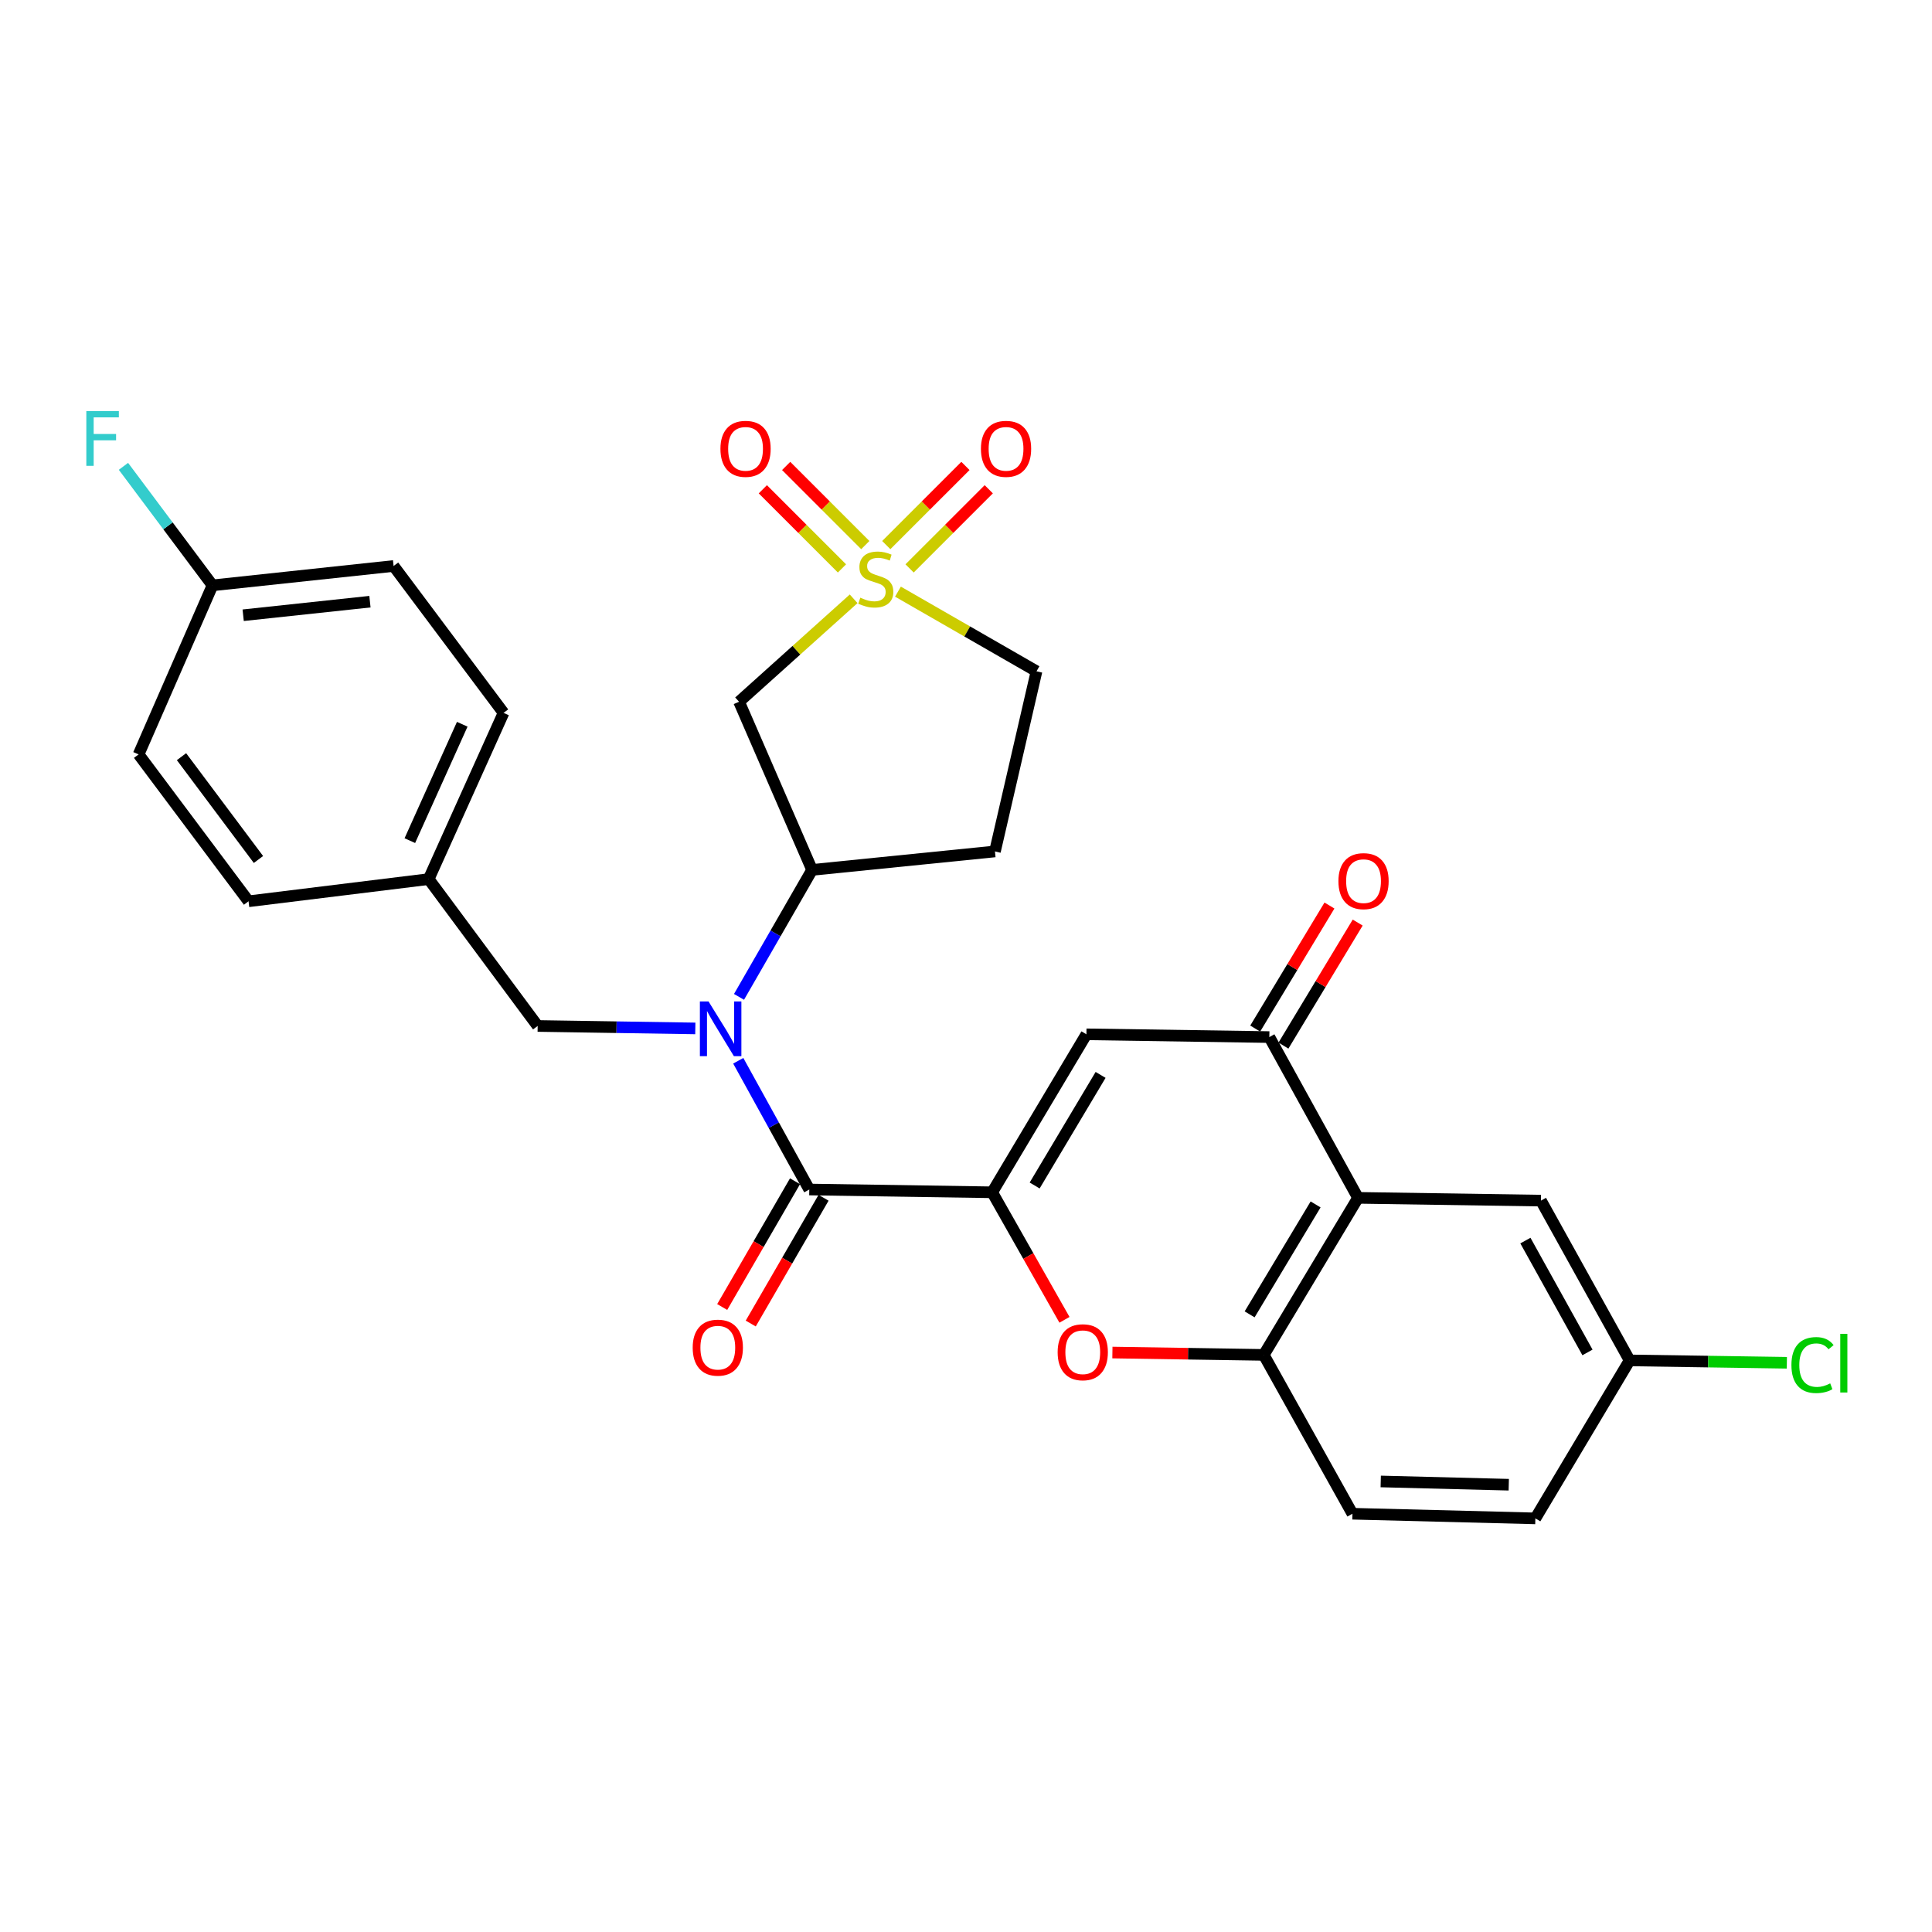 <?xml version='1.0' encoding='iso-8859-1'?>
<svg version='1.1' baseProfile='full'
              xmlns='http://www.w3.org/2000/svg'
                      xmlns:rdkit='http://www.rdkit.org/xml'
                      xmlns:xlink='http://www.w3.org/1999/xlink'
                  xml:space='preserve'
width='1000px' height='1000px' viewBox='0 0 1000 1000'>
<!-- END OF HEADER -->
<rect style='opacity:1.0;fill:#FFFFFF;stroke:none' width='1000' height='1000' x='0' y='0'> </rect>
<path class='bond-7' d='M 441.844,309.934 L 412.192,336.582' style='fill:none;fill-rule:evenodd;stroke:#CCCC00;stroke-width:6px;stroke-linecap:butt;stroke-linejoin:miter;stroke-opacity:1' />
<path class='bond-7' d='M 412.192,336.582 L 382.54,363.229' style='fill:none;fill-rule:evenodd;stroke:#000000;stroke-width:6px;stroke-linecap:butt;stroke-linejoin:miter;stroke-opacity:1' />
<path class='bond-10' d='M 470.8,294.213 L 491.291,273.728' style='fill:none;fill-rule:evenodd;stroke:#CCCC00;stroke-width:6px;stroke-linecap:butt;stroke-linejoin:miter;stroke-opacity:1' />
<path class='bond-10' d='M 491.291,273.728 L 511.782,253.243' style='fill:none;fill-rule:evenodd;stroke:#FF0000;stroke-width:6px;stroke-linecap:butt;stroke-linejoin:miter;stroke-opacity:1' />
<path class='bond-10' d='M 458.731,282.14 L 479.222,261.655' style='fill:none;fill-rule:evenodd;stroke:#CCCC00;stroke-width:6px;stroke-linecap:butt;stroke-linejoin:miter;stroke-opacity:1' />
<path class='bond-10' d='M 479.222,261.655 L 499.713,241.17' style='fill:none;fill-rule:evenodd;stroke:#FF0000;stroke-width:6px;stroke-linecap:butt;stroke-linejoin:miter;stroke-opacity:1' />
<path class='bond-11' d='M 447.875,282.138 L 427.393,261.656' style='fill:none;fill-rule:evenodd;stroke:#CCCC00;stroke-width:6px;stroke-linecap:butt;stroke-linejoin:miter;stroke-opacity:1' />
<path class='bond-11' d='M 427.393,261.656 L 406.911,241.174' style='fill:none;fill-rule:evenodd;stroke:#FF0000;stroke-width:6px;stroke-linecap:butt;stroke-linejoin:miter;stroke-opacity:1' />
<path class='bond-11' d='M 435.803,294.21 L 415.321,273.728' style='fill:none;fill-rule:evenodd;stroke:#CCCC00;stroke-width:6px;stroke-linecap:butt;stroke-linejoin:miter;stroke-opacity:1' />
<path class='bond-11' d='M 415.321,273.728 L 394.839,253.246' style='fill:none;fill-rule:evenodd;stroke:#FF0000;stroke-width:6px;stroke-linecap:butt;stroke-linejoin:miter;stroke-opacity:1' />
<path class='bond-14' d='M 464.781,306.235 L 500.639,326.846' style='fill:none;fill-rule:evenodd;stroke:#CCCC00;stroke-width:6px;stroke-linecap:butt;stroke-linejoin:miter;stroke-opacity:1' />
<path class='bond-14' d='M 500.639,326.846 L 536.498,347.457' style='fill:none;fill-rule:evenodd;stroke:#000000;stroke-width:6px;stroke-linecap:butt;stroke-linejoin:miter;stroke-opacity:1' />
<path class='bond-0' d='M 513.556,617.132 L 418.884,615.691' style='fill:none;fill-rule:evenodd;stroke:#000000;stroke-width:6px;stroke-linecap:butt;stroke-linejoin:miter;stroke-opacity:1' />
<path class='bond-2' d='M 513.556,617.132 L 562.324,535.359' style='fill:none;fill-rule:evenodd;stroke:#000000;stroke-width:6px;stroke-linecap:butt;stroke-linejoin:miter;stroke-opacity:1' />
<path class='bond-2' d='M 535.533,613.611 L 569.671,556.369' style='fill:none;fill-rule:evenodd;stroke:#000000;stroke-width:6px;stroke-linecap:butt;stroke-linejoin:miter;stroke-opacity:1' />
<path class='bond-4' d='M 513.556,617.132 L 532.264,650.135' style='fill:none;fill-rule:evenodd;stroke:#000000;stroke-width:6px;stroke-linecap:butt;stroke-linejoin:miter;stroke-opacity:1' />
<path class='bond-4' d='M 532.264,650.135 L 550.972,683.138' style='fill:none;fill-rule:evenodd;stroke:#FF0000;stroke-width:6px;stroke-linecap:butt;stroke-linejoin:miter;stroke-opacity:1' />
<path class='bond-1' d='M 418.884,615.691 L 400.502,582.37' style='fill:none;fill-rule:evenodd;stroke:#000000;stroke-width:6px;stroke-linecap:butt;stroke-linejoin:miter;stroke-opacity:1' />
<path class='bond-1' d='M 400.502,582.37 L 382.12,549.049' style='fill:none;fill-rule:evenodd;stroke:#0000FF;stroke-width:6px;stroke-linecap:butt;stroke-linejoin:miter;stroke-opacity:1' />
<path class='bond-16' d='M 411.497,611.414 L 392.653,643.959' style='fill:none;fill-rule:evenodd;stroke:#000000;stroke-width:6px;stroke-linecap:butt;stroke-linejoin:miter;stroke-opacity:1' />
<path class='bond-16' d='M 392.653,643.959 L 373.81,676.505' style='fill:none;fill-rule:evenodd;stroke:#FF0000;stroke-width:6px;stroke-linecap:butt;stroke-linejoin:miter;stroke-opacity:1' />
<path class='bond-16' d='M 426.271,619.968 L 407.427,652.513' style='fill:none;fill-rule:evenodd;stroke:#000000;stroke-width:6px;stroke-linecap:butt;stroke-linejoin:miter;stroke-opacity:1' />
<path class='bond-16' d='M 407.427,652.513 L 388.584,685.059' style='fill:none;fill-rule:evenodd;stroke:#FF0000;stroke-width:6px;stroke-linecap:butt;stroke-linejoin:miter;stroke-opacity:1' />
<path class='bond-6' d='M 562.324,535.359 L 657.005,536.791' style='fill:none;fill-rule:evenodd;stroke:#000000;stroke-width:6px;stroke-linecap:butt;stroke-linejoin:miter;stroke-opacity:1' />
<path class='bond-3' d='M 382.513,515.981 L 401.424,483.119' style='fill:none;fill-rule:evenodd;stroke:#0000FF;stroke-width:6px;stroke-linecap:butt;stroke-linejoin:miter;stroke-opacity:1' />
<path class='bond-3' d='M 401.424,483.119 L 420.335,450.257' style='fill:none;fill-rule:evenodd;stroke:#000000;stroke-width:6px;stroke-linecap:butt;stroke-linejoin:miter;stroke-opacity:1' />
<path class='bond-13' d='M 359.891,532.31 L 319.095,531.677' style='fill:none;fill-rule:evenodd;stroke:#0000FF;stroke-width:6px;stroke-linecap:butt;stroke-linejoin:miter;stroke-opacity:1' />
<path class='bond-13' d='M 319.095,531.677 L 278.298,531.044' style='fill:none;fill-rule:evenodd;stroke:#000000;stroke-width:6px;stroke-linecap:butt;stroke-linejoin:miter;stroke-opacity:1' />
<path class='bond-8' d='M 575.779,700.074 L 614.95,700.685' style='fill:none;fill-rule:evenodd;stroke:#FF0000;stroke-width:6px;stroke-linecap:butt;stroke-linejoin:miter;stroke-opacity:1' />
<path class='bond-8' d='M 614.95,700.685 L 654.122,701.296' style='fill:none;fill-rule:evenodd;stroke:#000000;stroke-width:6px;stroke-linecap:butt;stroke-linejoin:miter;stroke-opacity:1' />
<path class='bond-5' d='M 702.909,620.006 L 654.122,701.296' style='fill:none;fill-rule:evenodd;stroke:#000000;stroke-width:6px;stroke-linecap:butt;stroke-linejoin:miter;stroke-opacity:1' />
<path class='bond-5' d='M 680.953,623.414 L 646.802,680.317' style='fill:none;fill-rule:evenodd;stroke:#000000;stroke-width:6px;stroke-linecap:butt;stroke-linejoin:miter;stroke-opacity:1' />
<path class='bond-15' d='M 702.909,620.006 L 797.59,621.438' style='fill:none;fill-rule:evenodd;stroke:#000000;stroke-width:6px;stroke-linecap:butt;stroke-linejoin:miter;stroke-opacity:1' />
<path class='bond-31' d='M 702.909,620.006 L 657.005,536.791' style='fill:none;fill-rule:evenodd;stroke:#000000;stroke-width:6px;stroke-linecap:butt;stroke-linejoin:miter;stroke-opacity:1' />
<path class='bond-17' d='M 664.313,541.201 L 683.527,509.363' style='fill:none;fill-rule:evenodd;stroke:#000000;stroke-width:6px;stroke-linecap:butt;stroke-linejoin:miter;stroke-opacity:1' />
<path class='bond-17' d='M 683.527,509.363 L 702.741,477.524' style='fill:none;fill-rule:evenodd;stroke:#FF0000;stroke-width:6px;stroke-linecap:butt;stroke-linejoin:miter;stroke-opacity:1' />
<path class='bond-17' d='M 649.697,532.381 L 668.911,500.542' style='fill:none;fill-rule:evenodd;stroke:#000000;stroke-width:6px;stroke-linecap:butt;stroke-linejoin:miter;stroke-opacity:1' />
<path class='bond-17' d='M 668.911,500.542 L 688.124,468.704' style='fill:none;fill-rule:evenodd;stroke:#FF0000;stroke-width:6px;stroke-linecap:butt;stroke-linejoin:miter;stroke-opacity:1' />
<path class='bond-9' d='M 382.54,363.229 L 420.335,450.257' style='fill:none;fill-rule:evenodd;stroke:#000000;stroke-width:6px;stroke-linecap:butt;stroke-linejoin:miter;stroke-opacity:1' />
<path class='bond-18' d='M 654.122,701.296 L 700.026,783.505' style='fill:none;fill-rule:evenodd;stroke:#000000;stroke-width:6px;stroke-linecap:butt;stroke-linejoin:miter;stroke-opacity:1' />
<path class='bond-29' d='M 420.335,450.257 L 514.988,440.706' style='fill:none;fill-rule:evenodd;stroke:#000000;stroke-width:6px;stroke-linecap:butt;stroke-linejoin:miter;stroke-opacity:1' />
<path class='bond-12' d='M 514.988,440.706 L 536.498,347.457' style='fill:none;fill-rule:evenodd;stroke:#000000;stroke-width:6px;stroke-linecap:butt;stroke-linejoin:miter;stroke-opacity:1' />
<path class='bond-20' d='M 278.298,531.044 L 221.886,455.027' style='fill:none;fill-rule:evenodd;stroke:#000000;stroke-width:6px;stroke-linecap:butt;stroke-linejoin:miter;stroke-opacity:1' />
<path class='bond-32' d='M 797.59,621.438 L 843.485,704.141' style='fill:none;fill-rule:evenodd;stroke:#000000;stroke-width:6px;stroke-linecap:butt;stroke-linejoin:miter;stroke-opacity:1' />
<path class='bond-32' d='M 789.547,642.127 L 821.673,700.019' style='fill:none;fill-rule:evenodd;stroke:#000000;stroke-width:6px;stroke-linecap:butt;stroke-linejoin:miter;stroke-opacity:1' />
<path class='bond-22' d='M 700.026,783.505 L 794.698,785.914' style='fill:none;fill-rule:evenodd;stroke:#000000;stroke-width:6px;stroke-linecap:butt;stroke-linejoin:miter;stroke-opacity:1' />
<path class='bond-22' d='M 714.661,766.801 L 780.931,768.487' style='fill:none;fill-rule:evenodd;stroke:#000000;stroke-width:6px;stroke-linecap:butt;stroke-linejoin:miter;stroke-opacity:1' />
<path class='bond-19' d='M 843.485,704.141 L 794.698,785.914' style='fill:none;fill-rule:evenodd;stroke:#000000;stroke-width:6px;stroke-linecap:butt;stroke-linejoin:miter;stroke-opacity:1' />
<path class='bond-23' d='M 843.485,704.141 L 884.177,704.757' style='fill:none;fill-rule:evenodd;stroke:#000000;stroke-width:6px;stroke-linecap:butt;stroke-linejoin:miter;stroke-opacity:1' />
<path class='bond-23' d='M 884.177,704.757 L 924.87,705.372' style='fill:none;fill-rule:evenodd;stroke:#00CC00;stroke-width:6px;stroke-linecap:butt;stroke-linejoin:miter;stroke-opacity:1' />
<path class='bond-25' d='M 221.886,455.027 L 128.646,466.503' style='fill:none;fill-rule:evenodd;stroke:#000000;stroke-width:6px;stroke-linecap:butt;stroke-linejoin:miter;stroke-opacity:1' />
<path class='bond-26' d='M 221.886,455.027 L 260.639,368.977' style='fill:none;fill-rule:evenodd;stroke:#000000;stroke-width:6px;stroke-linecap:butt;stroke-linejoin:miter;stroke-opacity:1' />
<path class='bond-26' d='M 212.133,435.11 L 239.26,374.874' style='fill:none;fill-rule:evenodd;stroke:#000000;stroke-width:6px;stroke-linecap:butt;stroke-linejoin:miter;stroke-opacity:1' />
<path class='bond-21' d='M 109.991,302.975 L 203.724,292.951' style='fill:none;fill-rule:evenodd;stroke:#000000;stroke-width:6px;stroke-linecap:butt;stroke-linejoin:miter;stroke-opacity:1' />
<path class='bond-21' d='M 125.866,318.447 L 191.479,311.429' style='fill:none;fill-rule:evenodd;stroke:#000000;stroke-width:6px;stroke-linecap:butt;stroke-linejoin:miter;stroke-opacity:1' />
<path class='bond-24' d='M 109.991,302.975 L 86.944,272.175' style='fill:none;fill-rule:evenodd;stroke:#000000;stroke-width:6px;stroke-linecap:butt;stroke-linejoin:miter;stroke-opacity:1' />
<path class='bond-24' d='M 86.944,272.175 L 63.898,241.375' style='fill:none;fill-rule:evenodd;stroke:#33CCCC;stroke-width:6px;stroke-linecap:butt;stroke-linejoin:miter;stroke-opacity:1' />
<path class='bond-30' d='M 109.991,302.975 L 71.74,390.477' style='fill:none;fill-rule:evenodd;stroke:#000000;stroke-width:6px;stroke-linecap:butt;stroke-linejoin:miter;stroke-opacity:1' />
<path class='bond-28' d='M 128.646,466.503 L 71.74,390.477' style='fill:none;fill-rule:evenodd;stroke:#000000;stroke-width:6px;stroke-linecap:butt;stroke-linejoin:miter;stroke-opacity:1' />
<path class='bond-28' d='M 133.777,444.869 L 93.944,391.651' style='fill:none;fill-rule:evenodd;stroke:#000000;stroke-width:6px;stroke-linecap:butt;stroke-linejoin:miter;stroke-opacity:1' />
<path class='bond-27' d='M 260.639,368.977 L 203.724,292.951' style='fill:none;fill-rule:evenodd;stroke:#000000;stroke-width:6px;stroke-linecap:butt;stroke-linejoin:miter;stroke-opacity:1' />
<path  class='atom-0' d='M 445.302 309.357
Q 445.622 309.477, 446.942 310.037
Q 448.262 310.597, 449.702 310.957
Q 451.182 311.277, 452.622 311.277
Q 455.302 311.277, 456.862 309.997
Q 458.422 308.677, 458.422 306.397
Q 458.422 304.837, 457.622 303.877
Q 456.862 302.917, 455.662 302.397
Q 454.462 301.877, 452.462 301.277
Q 449.942 300.517, 448.422 299.797
Q 446.942 299.077, 445.862 297.557
Q 444.822 296.037, 444.822 293.477
Q 444.822 289.917, 447.222 287.717
Q 449.662 285.517, 454.462 285.517
Q 457.742 285.517, 461.462 287.077
L 460.542 290.157
Q 457.142 288.757, 454.582 288.757
Q 451.822 288.757, 450.302 289.917
Q 448.782 291.037, 448.822 292.997
Q 448.822 294.517, 449.582 295.437
Q 450.382 296.357, 451.502 296.877
Q 452.662 297.397, 454.582 297.997
Q 457.142 298.797, 458.662 299.597
Q 460.182 300.397, 461.262 302.037
Q 462.382 303.637, 462.382 306.397
Q 462.382 310.317, 459.742 312.437
Q 457.142 314.517, 452.782 314.517
Q 450.262 314.517, 448.342 313.957
Q 446.462 313.437, 444.222 312.517
L 445.302 309.357
' fill='#CCCC00'/>
<path  class='atom-4' d='M 366.739 518.354
L 376.019 533.354
Q 376.939 534.834, 378.419 537.514
Q 379.899 540.194, 379.979 540.354
L 379.979 518.354
L 383.739 518.354
L 383.739 546.674
L 379.859 546.674
L 369.899 530.274
Q 368.739 528.354, 367.499 526.154
Q 366.299 523.954, 365.939 523.274
L 365.939 546.674
L 362.259 546.674
L 362.259 518.354
L 366.739 518.354
' fill='#0000FF'/>
<path  class='atom-5' d='M 547.436 699.915
Q 547.436 693.115, 550.796 689.315
Q 554.156 685.515, 560.436 685.515
Q 566.716 685.515, 570.076 689.315
Q 573.436 693.115, 573.436 699.915
Q 573.436 706.795, 570.036 710.715
Q 566.636 714.595, 560.436 714.595
Q 554.196 714.595, 550.796 710.715
Q 547.436 706.835, 547.436 699.915
M 560.436 711.395
Q 564.756 711.395, 567.076 708.515
Q 569.436 705.595, 569.436 699.915
Q 569.436 694.355, 567.076 691.555
Q 564.756 688.715, 560.436 688.715
Q 556.116 688.715, 553.756 691.515
Q 551.436 694.315, 551.436 699.915
Q 551.436 705.635, 553.756 708.515
Q 556.116 711.395, 560.436 711.395
' fill='#FF0000'/>
<path  class='atom-11' d='M 507.726 232.312
Q 507.726 225.512, 511.086 221.712
Q 514.446 217.912, 520.726 217.912
Q 527.006 217.912, 530.366 221.712
Q 533.726 225.512, 533.726 232.312
Q 533.726 239.192, 530.326 243.112
Q 526.926 246.992, 520.726 246.992
Q 514.486 246.992, 511.086 243.112
Q 507.726 239.232, 507.726 232.312
M 520.726 243.792
Q 525.046 243.792, 527.366 240.912
Q 529.726 237.992, 529.726 232.312
Q 529.726 226.752, 527.366 223.952
Q 525.046 221.112, 520.726 221.112
Q 516.406 221.112, 514.046 223.912
Q 511.726 226.712, 511.726 232.312
Q 511.726 238.032, 514.046 240.912
Q 516.406 243.792, 520.726 243.792
' fill='#FF0000'/>
<path  class='atom-12' d='M 372.897 232.312
Q 372.897 225.512, 376.257 221.712
Q 379.617 217.912, 385.897 217.912
Q 392.177 217.912, 395.537 221.712
Q 398.897 225.512, 398.897 232.312
Q 398.897 239.192, 395.497 243.112
Q 392.097 246.992, 385.897 246.992
Q 379.657 246.992, 376.257 243.112
Q 372.897 239.232, 372.897 232.312
M 385.897 243.792
Q 390.217 243.792, 392.537 240.912
Q 394.897 237.992, 394.897 232.312
Q 394.897 226.752, 392.537 223.952
Q 390.217 221.112, 385.897 221.112
Q 381.577 221.112, 379.217 223.912
Q 376.897 226.712, 376.897 232.312
Q 376.897 238.032, 379.217 240.912
Q 381.577 243.792, 385.897 243.792
' fill='#FF0000'/>
<path  class='atom-17' d='M 358.538 697.544
Q 358.538 690.744, 361.898 686.944
Q 365.258 683.144, 371.538 683.144
Q 377.818 683.144, 381.178 686.944
Q 384.538 690.744, 384.538 697.544
Q 384.538 704.424, 381.138 708.344
Q 377.738 712.224, 371.538 712.224
Q 365.298 712.224, 361.898 708.344
Q 358.538 704.464, 358.538 697.544
M 371.538 709.024
Q 375.858 709.024, 378.178 706.144
Q 380.538 703.224, 380.538 697.544
Q 380.538 691.984, 378.178 689.184
Q 375.858 686.344, 371.538 686.344
Q 367.218 686.344, 364.858 689.144
Q 362.538 691.944, 362.538 697.544
Q 362.538 703.264, 364.858 706.144
Q 367.218 709.024, 371.538 709.024
' fill='#FF0000'/>
<path  class='atom-18' d='M 692.764 456.075
Q 692.764 449.275, 696.124 445.475
Q 699.484 441.675, 705.764 441.675
Q 712.044 441.675, 715.404 445.475
Q 718.764 449.275, 718.764 456.075
Q 718.764 462.955, 715.364 466.875
Q 711.964 470.755, 705.764 470.755
Q 699.524 470.755, 696.124 466.875
Q 692.764 462.995, 692.764 456.075
M 705.764 467.555
Q 710.084 467.555, 712.404 464.675
Q 714.764 461.755, 714.764 456.075
Q 714.764 450.515, 712.404 447.715
Q 710.084 444.875, 705.764 444.875
Q 701.444 444.875, 699.084 447.675
Q 696.764 450.475, 696.764 456.075
Q 696.764 461.795, 699.084 464.675
Q 701.444 467.555, 705.764 467.555
' fill='#FF0000'/>
<path  class='atom-24' d='M 927.237 706.553
Q 927.237 699.513, 930.517 695.833
Q 933.837 692.113, 940.117 692.113
Q 945.957 692.113, 949.077 696.233
L 946.437 698.393
Q 944.157 695.393, 940.117 695.393
Q 935.837 695.393, 933.557 698.273
Q 931.317 701.113, 931.317 706.553
Q 931.317 712.153, 933.637 715.033
Q 935.997 717.913, 940.557 717.913
Q 943.677 717.913, 947.317 716.033
L 948.437 719.033
Q 946.957 719.993, 944.717 720.553
Q 942.477 721.113, 939.997 721.113
Q 933.837 721.113, 930.517 717.353
Q 927.237 713.593, 927.237 706.553
' fill='#00CC00'/>
<path  class='atom-24' d='M 952.517 690.393
L 956.197 690.393
L 956.197 720.753
L 952.517 720.753
L 952.517 690.393
' fill='#00CC00'/>
<path  class='atom-25' d='M 44.684 212.79
L 61.524 212.79
L 61.524 216.03
L 48.484 216.03
L 48.484 224.63
L 60.084 224.63
L 60.084 227.91
L 48.484 227.91
L 48.484 241.11
L 44.684 241.11
L 44.684 212.79
' fill='#33CCCC'/>
</svg>
